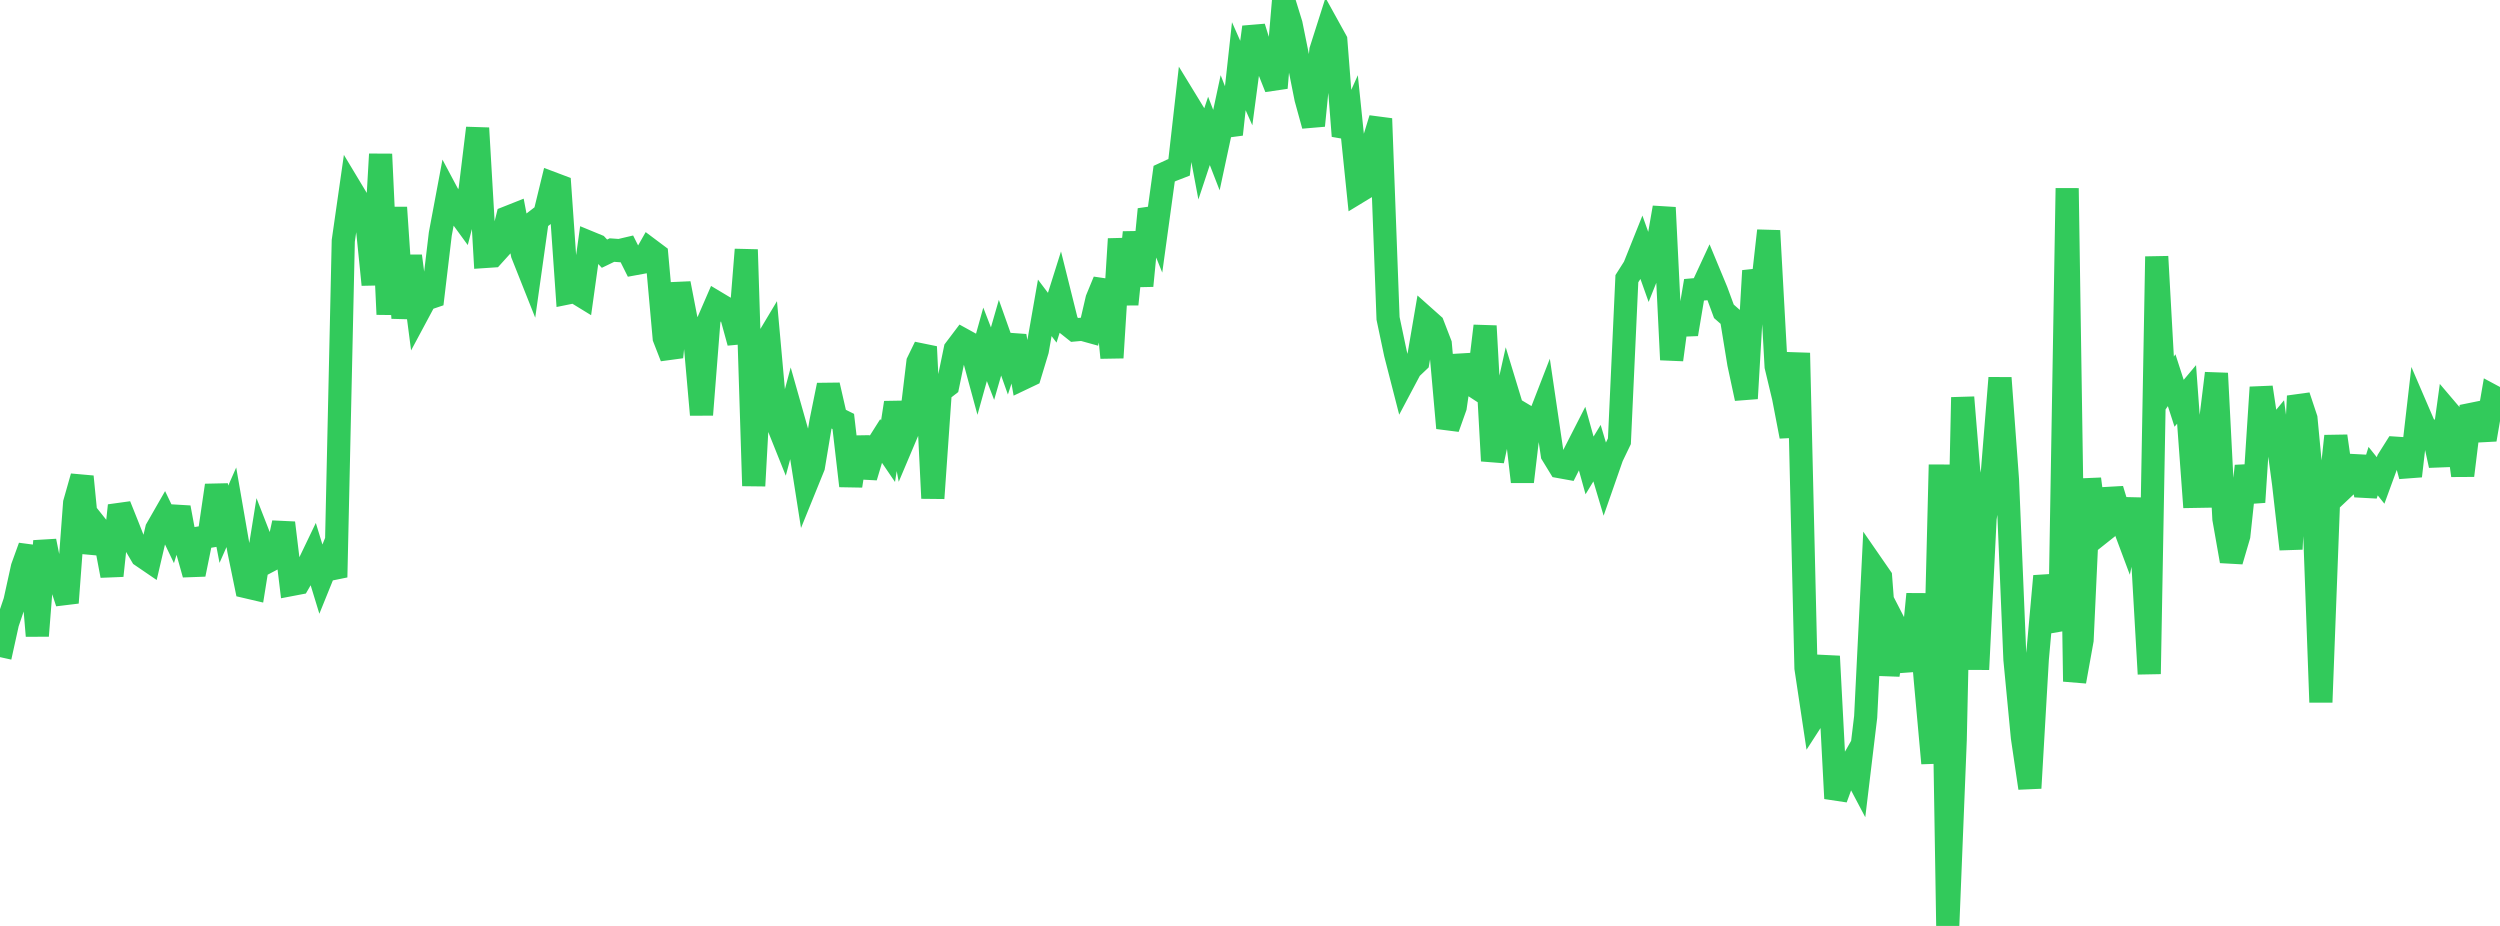 <?xml version="1.0" standalone="no"?>
<!DOCTYPE svg PUBLIC "-//W3C//DTD SVG 1.1//EN" "http://www.w3.org/Graphics/SVG/1.1/DTD/svg11.dtd">

<svg width="135" height="50" viewBox="0 0 135 50" preserveAspectRatio="none" 
  xmlns="http://www.w3.org/2000/svg"
  xmlns:xlink="http://www.w3.org/1999/xlink">


<polyline points="0.0, 35.485 0.403, 33.656 0.806, 32.465 1.209, 30.635 1.612, 29.52 2.015, 34.335 2.418, 29.216 2.821, 31.217 3.224, 31.316 3.627, 32.547 4.03, 27.159 4.433, 25.738 4.836, 29.841 5.239, 28.446 5.642, 28.952 6.045, 31.087 6.448, 27.299 6.851, 28.305 7.254, 29.327 7.657, 30.015 8.06, 30.29 8.463, 28.567 8.866, 27.863 9.269, 28.704 9.672, 27.408 10.075, 29.579 10.478, 31.015 10.881, 29.032 11.284, 28.965 11.687, 26.211 12.09, 28.309 12.493, 27.393 12.896, 29.719 13.299, 31.683 13.701, 31.777 14.104, 29.267 14.507, 30.3 14.91, 30.087 15.313, 28.234 15.716, 31.567 16.119, 31.49 16.522, 30.794 16.925, 29.954 17.328, 31.274 17.731, 30.279 18.134, 31.168 18.537, 13.006 18.94, 10.191 19.343, 10.861 19.746, 11.375 20.149, 15.373 20.552, 8.326 20.955, 16.974 21.358, 11.205 21.761, 17.175 22.164, 13.824 22.567, 16.912 22.97, 16.159 23.373, 16.022 23.776, 12.635 24.179, 10.485 24.582, 11.242 24.985, 11.795 25.388, 10.23 25.791, 6.918 26.194, 13.85 26.597, 13.823 27.0, 13.377 27.403, 11.748 27.806, 11.588 28.209, 13.718 28.612, 14.732 29.015, 11.867 29.418, 11.556 29.821, 9.902 30.224, 10.054 30.627, 15.824 31.03, 15.742 31.433, 15.989 31.836, 13.1 32.239, 13.266 32.642, 13.699 33.045, 13.504 33.448, 13.533 33.851, 13.438 34.254, 14.244 34.657, 14.17 35.06, 13.459 35.463, 13.761 35.866, 18.247 36.269, 19.282 36.672, 15.305 37.075, 17.394 37.478, 17.831 37.881, 22.396 38.284, 17.271 38.687, 16.342 39.09, 16.583 39.493, 17.031 39.896, 18.5 40.299, 13.48 40.701, 26.235 41.104, 18.907 41.507, 18.233 41.91, 22.704 42.313, 23.71 42.716, 22.199 43.119, 23.622 43.522, 26.19 43.925, 25.197 44.328, 22.784 44.731, 20.797 45.134, 22.558 45.537, 22.758 45.94, 26.237 46.343, 23.614 46.746, 25.762 47.149, 24.41 47.552, 23.772 47.955, 24.364 48.358, 21.745 48.761, 23.87 49.164, 22.917 49.567, 19.556 49.97, 18.727 50.373, 26.905 50.776, 21.13 51.179, 20.818 51.582, 18.868 51.985, 18.335 52.388, 18.557 52.791, 20.042 53.194, 18.594 53.597, 19.636 54.0, 18.236 54.403, 19.371 54.806, 18.143 55.209, 20.447 55.612, 20.255 56.015, 18.925 56.418, 16.623 56.821, 17.157 57.224, 15.879 57.627, 17.496 58.03, 17.816 58.433, 17.779 58.836, 17.891 59.239, 16.153 59.642, 15.174 60.045, 19.316 60.448, 12.904 60.851, 16.43 61.254, 12.551 61.657, 15.432 62.06, 11.304 62.463, 12.305 62.866, 9.379 63.269, 9.192 63.672, 9.036 64.075, 5.478 64.478, 6.137 64.881, 8.282 65.284, 7.068 65.687, 8.105 66.09, 6.225 66.493, 7.257 66.896, 3.575 67.299, 4.485 67.701, 1.464 68.104, 2.768 68.507, 3.728 68.91, 4.743 69.313, 0.0 69.716, 1.305 70.119, 3.298 70.522, 5.32 70.925, 6.783 71.328, 2.719 71.731, 1.454 72.134, 2.183 72.537, 7.343 72.94, 6.444 73.343, 10.363 73.746, 10.118 74.149, 7.721 74.552, 6.407 74.955, 17.193 75.358, 19.104 75.761, 20.674 76.164, 19.914 76.567, 19.531 76.97, 17.172 77.373, 17.531 77.776, 18.577 78.179, 23.112 78.582, 21.98 78.985, 19.205 79.388, 20.71 79.791, 20.973 80.194, 17.604 80.597, 24.885 81.0, 23.013 81.403, 21.205 81.806, 22.528 82.209, 26.013 82.612, 22.603 83.015, 22.843 83.418, 21.804 83.821, 24.54 84.224, 25.199 84.627, 25.272 85.03, 24.471 85.433, 23.681 85.836, 25.133 86.239, 24.47 86.642, 25.819 87.045, 24.664 87.448, 23.826 87.851, 15.05 88.254, 14.415 88.657, 13.408 89.06, 14.539 89.463, 13.532 89.866, 11.208 90.269, 19.427 90.672, 16.426 91.075, 18.046 91.478, 15.648 91.881, 15.613 92.284, 14.745 92.687, 15.715 93.09, 16.811 93.493, 17.166 93.896, 19.637 94.299, 21.517 94.701, 14.622 95.104, 16.052 95.507, 12.459 95.91, 19.784 96.313, 21.471 96.716, 23.567 97.119, 19.063 97.522, 36.075 97.925, 38.756 98.328, 38.131 98.731, 35.439 99.134, 43.116 99.537, 42.016 99.94, 41.306 100.343, 42.069 100.746, 38.713 101.149, 30.579 101.552, 31.162 101.955, 36.452 102.358, 33.794 102.761, 34.575 103.164, 36.201 103.567, 32.083 103.97, 36.757 104.373, 41.216 104.776, 25.095 105.179, 50.0 105.582, 39.962 105.985, 21.458 106.388, 26.385 106.791, 36.149 107.194, 27.993 107.597, 25.396 108.0, 20.408 108.403, 25.901 108.806, 35.608 109.209, 39.822 109.612, 42.556 110.015, 35.586 110.418, 31.111 110.821, 32.936 111.224, 34 111.627, 10.167 112.03, 36.8 112.433, 34.564 112.836, 25.866 113.239, 28.935 113.642, 28.615 114.045, 26.424 114.448, 27.747 114.851, 28.825 115.254, 26.97 115.657, 29.354 116.06, 36.392 116.463, 13.855 116.866, 21.117 117.269, 20.531 117.672, 21.778 118.075, 21.298 118.478, 26.804 118.881, 26.797 119.284, 23.45 119.687, 20.16 120.09, 28.015 120.493, 30.301 120.896, 28.929 121.299, 25.165 121.701, 27.116 122.104, 20.916 122.507, 23.603 122.91, 23.115 123.313, 26.115 123.716, 29.653 124.119, 21.388 124.522, 22.599 124.925, 26.844 125.328, 37.92 125.731, 27.302 126.134, 23.551 126.537, 26.368 126.94, 25.988 127.343, 24.681 127.746, 26.738 128.149, 25.441 128.552, 25.944 128.955, 24.842 129.358, 24.201 129.761, 24.228 130.164, 25.707 130.567, 22.215 130.97, 23.152 131.373, 23.283 131.776, 25.133 132.179, 22.201 132.582, 22.675 132.985, 25.678 133.388, 22.388 133.791, 22.306 134.194, 23.738 134.597, 21.391 135.0, 21.607" fill="none" stroke="#32ca5b" stroke-width="1.25"/>

</svg>